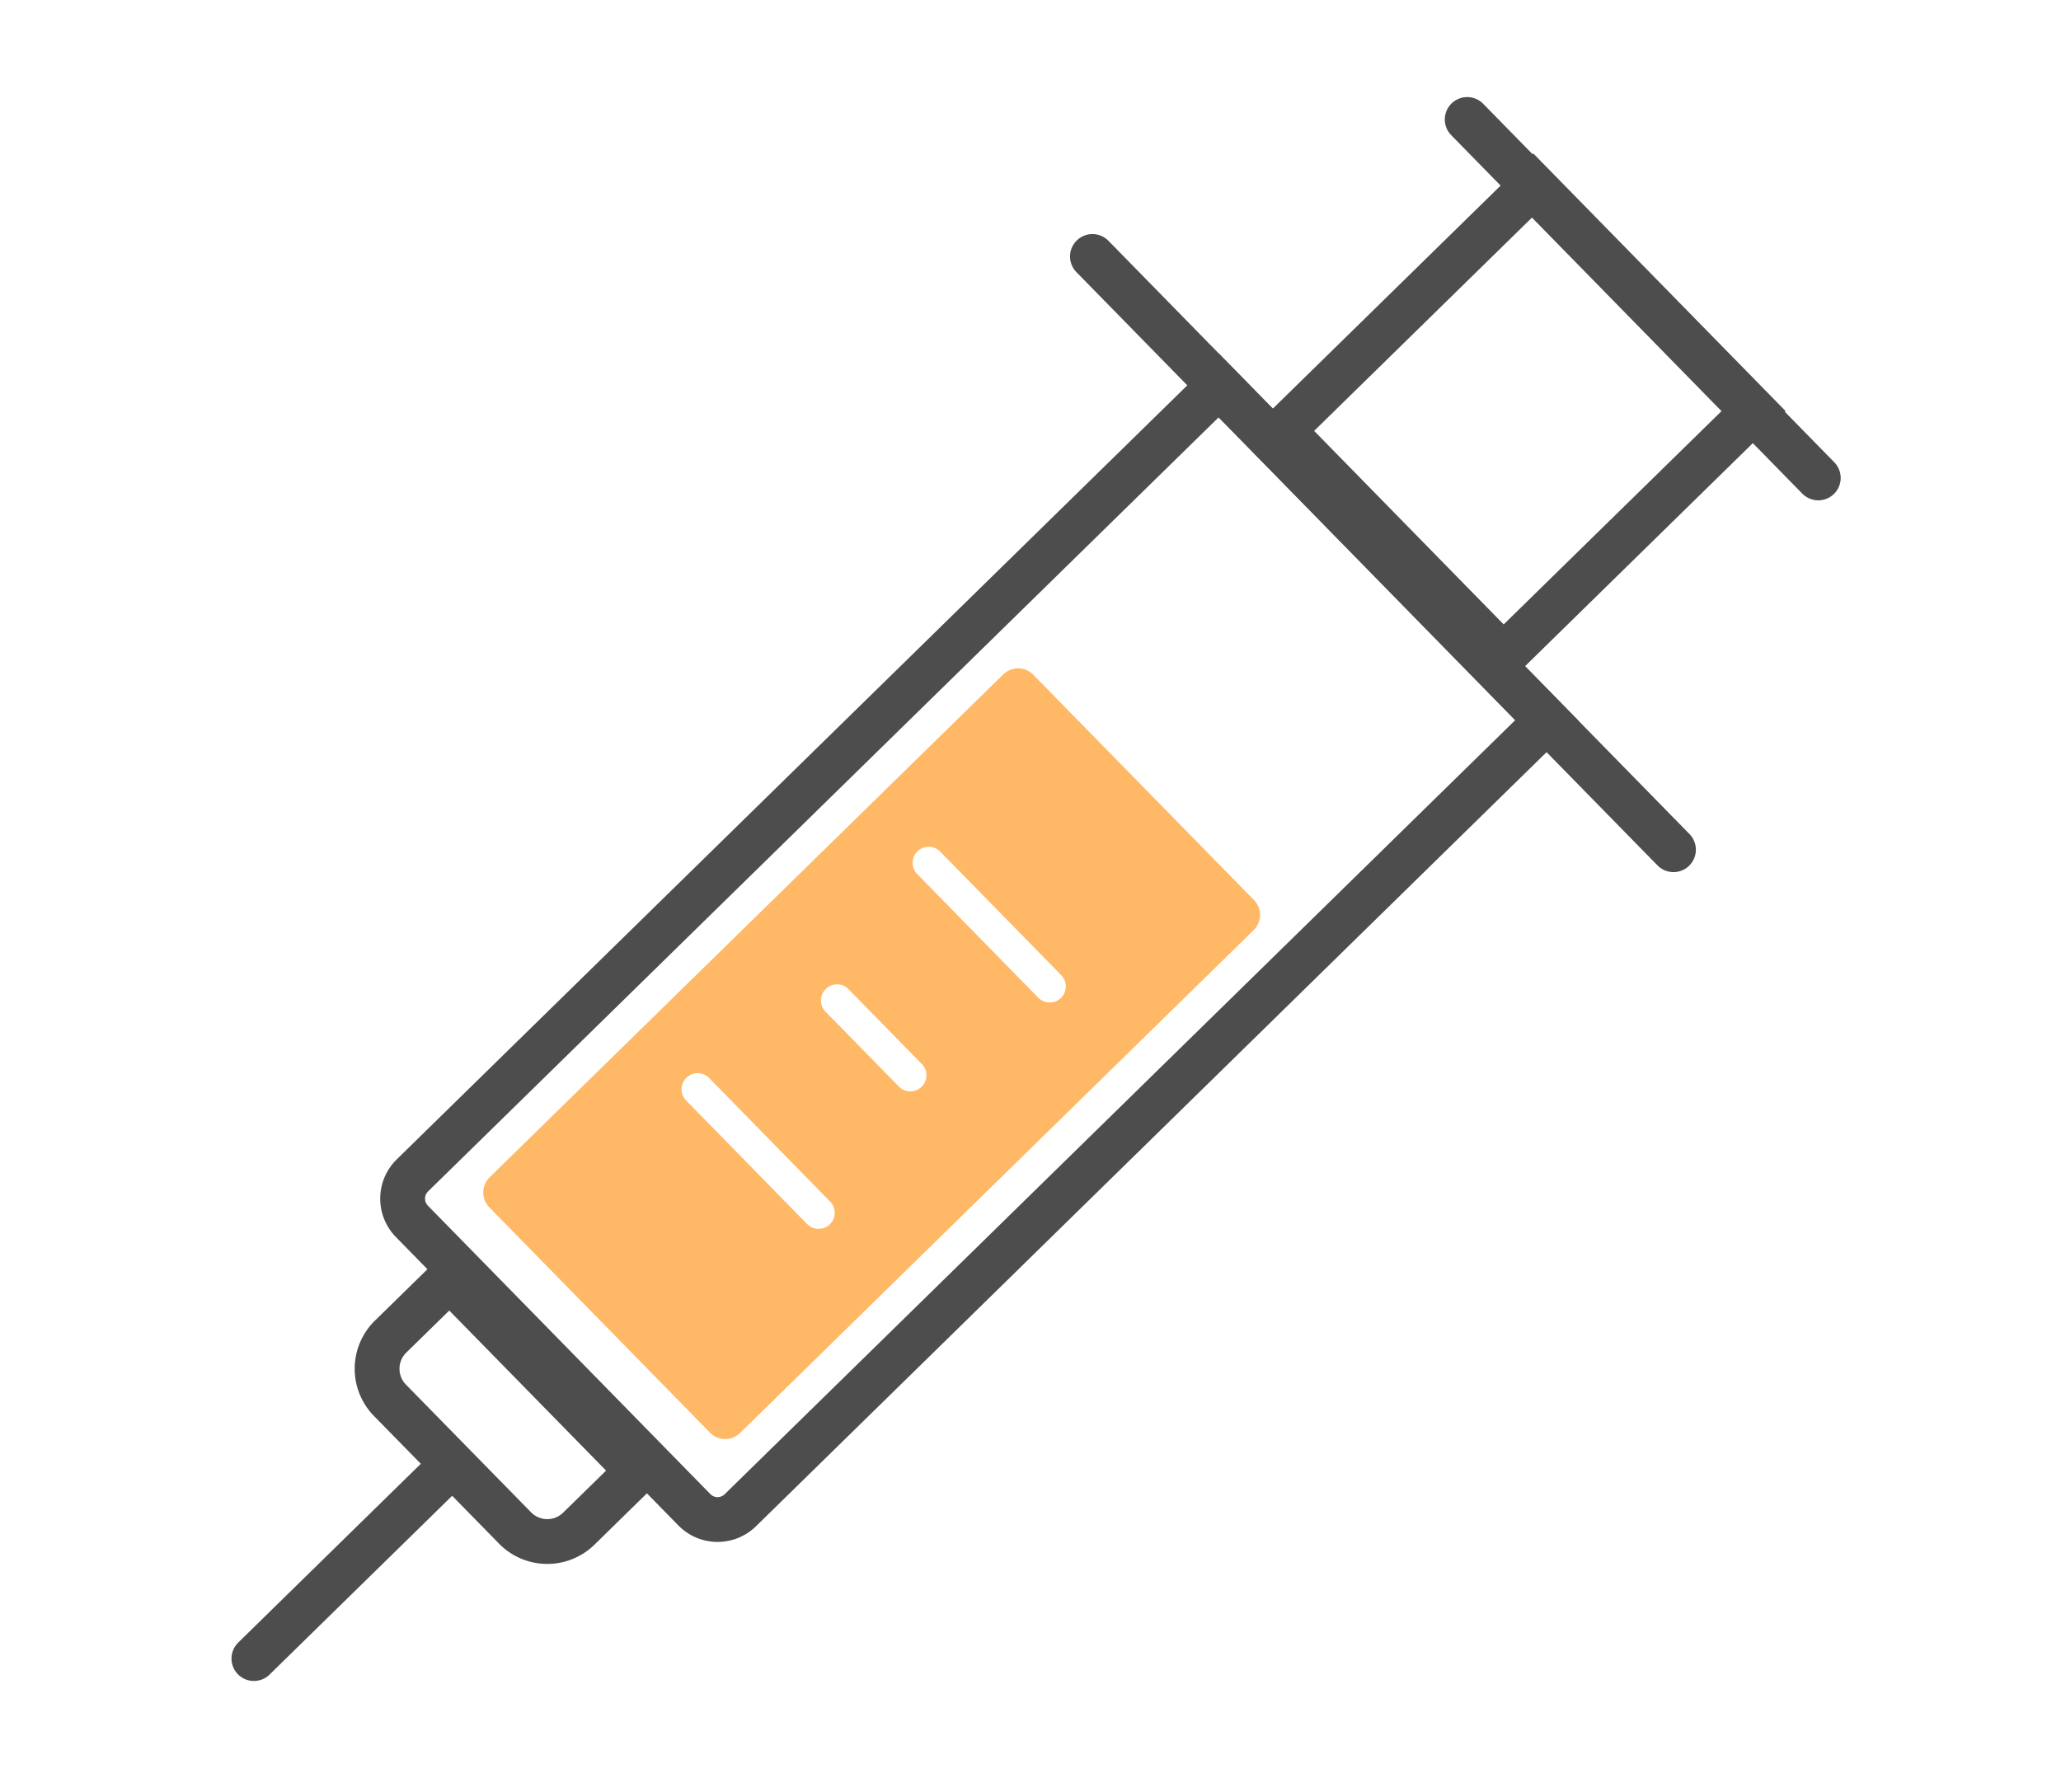 <svg xmlns="http://www.w3.org/2000/svg" xmlns:xlink="http://www.w3.org/1999/xlink" width="138" height="120" viewBox="0 0 138 120">
  <defs>
    <clipPath id="clip-path">
      <rect id="長方形_1042" data-name="長方形 1042" width="138" height="120" transform="translate(6183 3686)" fill="red" opacity="0.33"/>
    </clipPath>
  </defs>
  <g id="マスクグループ_52" data-name="マスクグループ 52" transform="translate(-6183 -3686)" clip-path="url(#clip-path)">
    <g id="グループ_1964" data-name="グループ 1964" transform="translate(6200 3694)">
      <g id="グループ_1963" data-name="グループ 1963">
        <path id="パス_3517" data-name="パス 3517" d="M65.408,18.053,87.365,40.475,33.359,93.362a2.177,2.177,0,0,1-3.079-.032L11.37,74.019A2.176,2.176,0,0,1,11.4,70.94Z" transform="translate(-0.788 -0.226)" fill="none" stroke="#4d4d4d" stroke-linecap="round" stroke-miterlimit="10" stroke-width="3"/>
        <rect id="長方形_1041" data-name="長方形 1041" width="23.482" height="21.139" transform="translate(68.871 20.833) rotate(-44.401)" fill="none" stroke="#4d4d4d" stroke-linecap="round" stroke-miterlimit="10" stroke-width="3"/>
        <line id="線_170" data-name="線 170" x1="38.906" y1="39.729" transform="translate(56.146 9.174)" fill="none" stroke="#4d4d4d" stroke-linecap="round" stroke-miterlimit="10" stroke-width="3"/>
        <line id="線_171" data-name="線 171" x1="23.508" y1="24.006" transform="translate(81.24)" fill="none" stroke="#4d4d4d" stroke-linecap="round" stroke-miterlimit="10" stroke-width="3"/>
        <path id="パス_3518" data-name="パス 3518" d="M10.02,81.723,18.4,90.277a3.016,3.016,0,0,0,4.264.044l3.949-3.867L14.014,73.592l-3.95,3.867A3.016,3.016,0,0,0,10.02,81.723Z" transform="translate(-0.91 4.05)" fill="none" stroke="#4d4d4d" stroke-linecap="round" stroke-miterlimit="10" stroke-width="3"/>
        <line id="線_172" data-name="線 172" x1="12.861" y2="12.594" transform="translate(0 90.476)" fill="none" stroke="#4d4d4d" stroke-linecap="round" stroke-miterlimit="10" stroke-width="3"/>
        <path id="パス_3519" data-name="パス 3519" d="M67.368,51.149,52.586,36.057a1.419,1.419,0,0,0-2.007-.022L16.186,69.714a1.421,1.421,0,0,0-.022,2.009L30.946,86.817a1.42,1.42,0,0,0,2.007.02L67.346,53.158a1.421,1.421,0,0,0,.022-2.009m-28.4,21.71a1.078,1.078,0,0,1-1.523-.016l-8.1-8.272a1.077,1.077,0,0,1,1.539-1.508l8.1,8.273a1.076,1.076,0,0,1-.016,1.523m6.143-9.208a1.077,1.077,0,0,1-1.523-.015l-4.91-5.013a1.077,1.077,0,1,1,1.539-1.508l4.91,5.013a1.078,1.078,0,0,1-.016,1.523M54.444,57.7a1.075,1.075,0,0,1-1.523-.016l-8.1-8.272a1.077,1.077,0,1,1,1.539-1.507l8.1,8.272a1.078,1.078,0,0,1-.016,1.523" transform="translate(-0.402 1.127)" fill="#ffb865"/>
      </g>
    </g>
  </g>
</svg>
